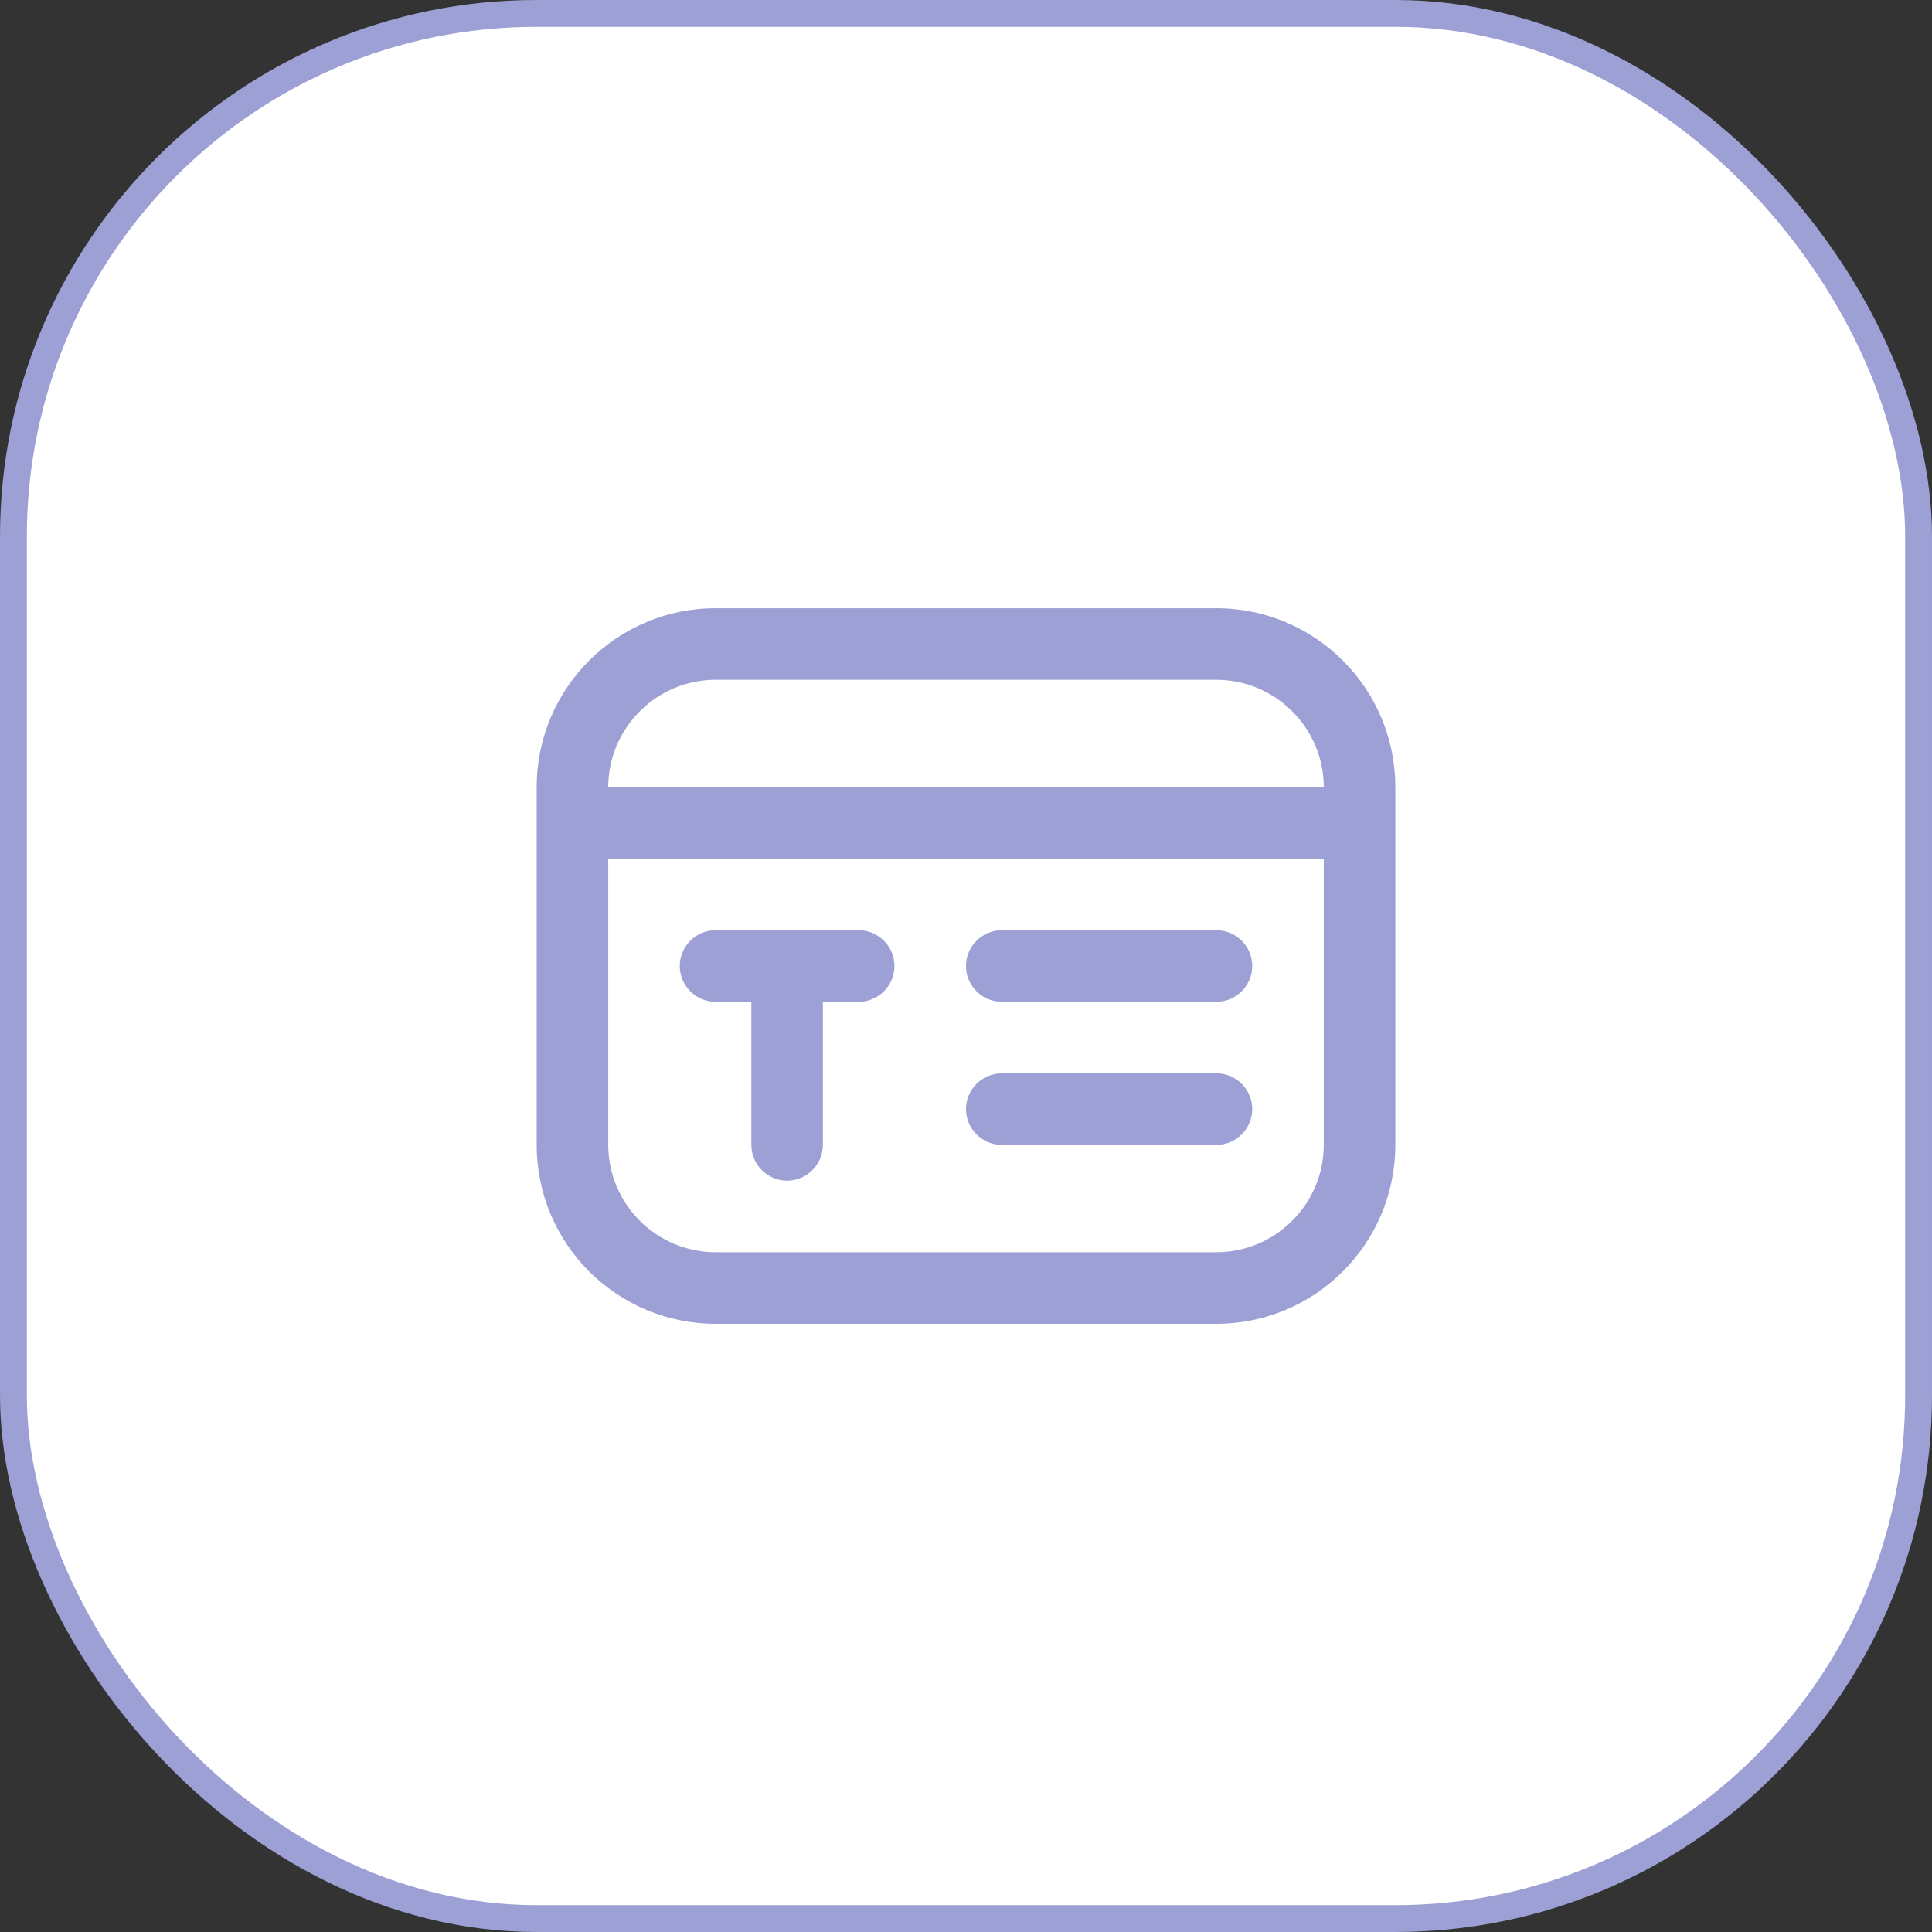 <svg width="72" height="72" viewBox="0 0 72 72" fill="none" xmlns="http://www.w3.org/2000/svg">
<rect x="0" y="0" width="72" height="72" fill="#333333" stroke="none"/>
<rect x="0.5" y="0.5" width="71" height="71" rx="19.5" fill="white"/>
<rect x="0.5" y="0.5" width="71" height="71" rx="19.5" stroke="#9DA0D5"/>
<g clip-path="url(#clip0_308_761)">
<path d="M45.333 22.667H26.667C22.987 22.667 20 25.654 20 29.334V42.667C20 46.347 22.987 49.334 26.667 49.334H45.333C49.013 49.334 52 46.347 52 42.667V29.334C52 25.654 49.013 22.667 45.333 22.667ZM26.667 25.334H45.333C47.533 25.334 49.333 27.134 49.333 29.334H22.667C22.667 27.134 24.467 25.334 26.667 25.334ZM45.333 46.667H26.667C24.467 46.667 22.667 44.867 22.667 42.667V32H49.333V42.667C49.333 44.867 47.533 46.667 45.333 46.667ZM33.333 36C33.333 36.734 32.733 37.334 32 37.334H30.667V42.667C30.667 43.4 30.067 44 29.333 44C28.6 44 28 43.4 28 42.667V37.334H26.667C25.933 37.334 25.333 36.734 25.333 36C25.333 35.267 25.933 34.667 26.667 34.667H32C32.733 34.667 33.333 35.267 33.333 36ZM46.667 36C46.667 36.734 46.067 37.334 45.333 37.334H37.333C36.6 37.334 36 36.734 36 36C36 35.267 36.6 34.667 37.333 34.667H45.333C46.067 34.667 46.667 35.267 46.667 36ZM46.667 41.334C46.667 42.067 46.067 42.667 45.333 42.667H37.333C36.6 42.667 36 42.067 36 41.334C36 40.6 36.6 40 37.333 40H45.333C46.067 40 46.667 40.6 46.667 41.334Z" fill="#9DA0D5"/>
</g>
<defs>
<clipPath id="clip0_308_761">
<rect width="32" height="32" fill="white" transform="translate(20 20)"/>
</clipPath>
</defs>
</svg>
